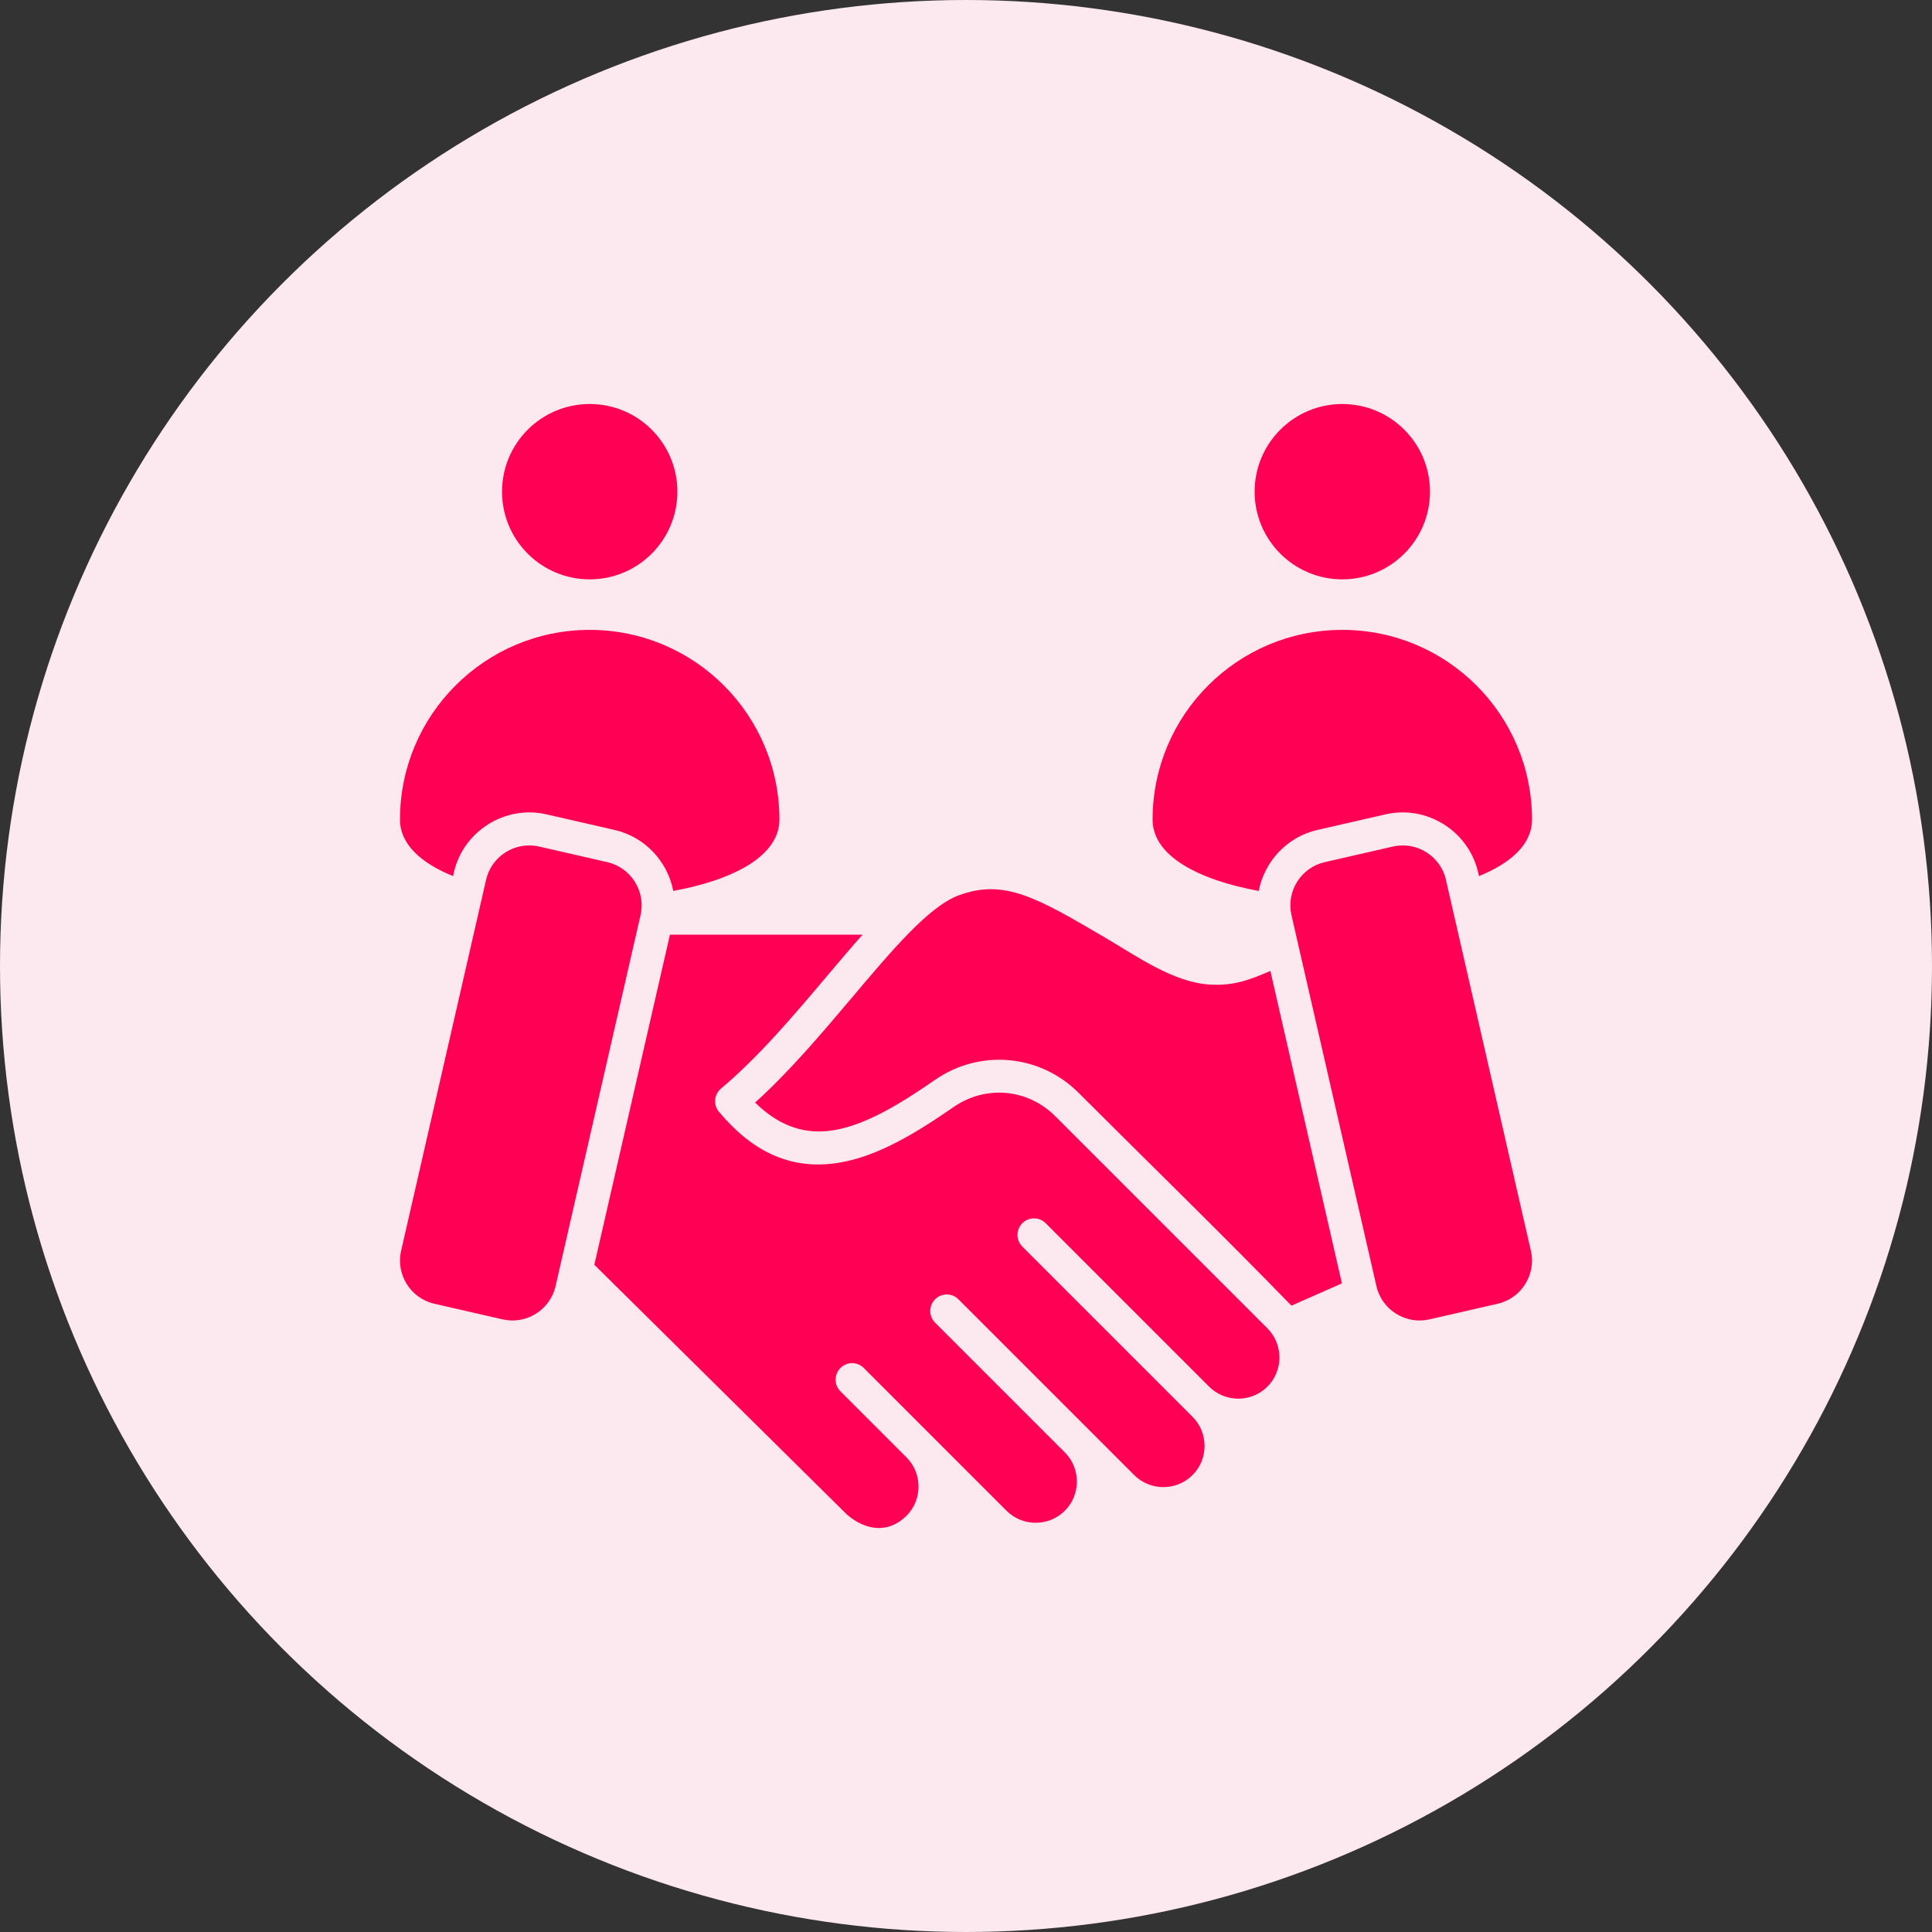 <svg width="80" height="80" viewBox="0 0 80 80" fill="none" xmlns="http://www.w3.org/2000/svg">
<rect x="0" y="0" width="80" height="80" fill="#333333" stroke="none"/>
<circle cx="40" cy="40" r="40" fill="#FBE9EF"/>
<path fill-rule="evenodd" clip-rule="evenodd" d="M32.274 33.937C32.274 35.449 30.365 36.434 27.879 36.892C27.645 35.684 26.721 34.658 25.453 34.368L22.625 33.72C20.916 33.328 19.186 34.413 18.795 36.123L18.759 36.278C17.431 35.737 16.562 34.957 16.562 33.937C16.562 29.599 20.08 26.082 24.419 26.082C28.757 26.082 32.274 29.599 32.274 33.937ZM52.603 40.203C51.742 40.578 51.091 40.824 50.114 40.77C48.588 40.685 47.073 39.594 45.769 38.83C42.943 37.172 41.578 36.371 39.691 37.077C38.463 37.536 36.955 39.322 35.273 41.313C34.035 42.779 32.707 44.352 31.267 45.655C32.335 46.705 33.42 46.979 34.512 46.801C35.859 46.582 37.283 45.707 38.712 44.718C40.576 43.427 43.061 43.65 44.665 45.254C47.593 48.181 50.595 51.098 53.476 54.065L55.566 53.142L52.603 40.203ZM54.852 35.7L57.68 35.053C58.661 34.828 59.648 35.447 59.873 36.428L63.391 51.793C63.616 52.774 62.997 53.761 62.016 53.985L59.188 54.633C58.207 54.858 57.22 54.239 56.995 53.258L53.476 37.893C53.252 36.912 53.87 35.925 54.852 35.7ZM25.148 35.7L22.32 35.053C21.339 34.828 20.352 35.447 20.128 36.428L16.609 51.793C16.384 52.774 17.003 53.761 17.984 53.985L20.812 54.633C21.793 54.858 22.78 54.239 23.005 53.258L26.524 37.893C26.748 36.912 26.13 35.925 25.148 35.7ZM35.717 38.702C35.235 39.244 34.741 39.829 34.232 40.432C32.879 42.034 31.415 43.767 29.856 45.075C29.567 45.317 29.528 45.748 29.77 46.036C31.079 47.6 32.657 48.484 34.731 48.147C36.34 47.886 37.921 46.923 39.486 45.84C40.815 44.92 42.556 45.078 43.698 46.221L52.481 55.003C53.144 55.666 53.144 56.755 52.481 57.418C51.818 58.081 50.729 58.081 50.066 57.418L43.299 50.651C43.032 50.384 42.599 50.384 42.332 50.651C42.065 50.918 42.065 51.35 42.332 51.617C44.682 53.967 47.031 56.316 49.381 58.666C50.044 59.329 50.044 60.418 49.38 61.081C48.717 61.742 47.629 61.744 46.966 61.081C44.539 58.654 42.113 56.227 39.686 53.801C39.419 53.534 38.987 53.534 38.72 53.801C38.453 54.068 38.453 54.501 38.72 54.768L44.12 60.168C44.758 60.834 44.746 61.904 44.094 62.556C43.431 63.22 42.343 63.221 41.679 62.557L35.768 56.646C35.501 56.379 35.068 56.379 34.801 56.646C34.535 56.913 34.535 57.345 34.801 57.612L37.557 60.368C38.202 61.034 38.192 62.107 37.538 62.763C36.786 63.515 35.841 63.375 35.082 62.726L24.61 52.371L27.741 38.702H35.717ZM63.438 33.937C63.438 34.957 62.569 35.737 61.24 36.278L61.205 36.123C60.814 34.413 59.084 33.328 57.374 33.72L54.546 34.368C53.279 34.658 52.355 35.684 52.121 36.892C49.635 36.434 47.726 35.45 47.726 33.938C47.726 29.599 51.244 26.082 55.582 26.082C59.92 26.082 63.438 29.599 63.438 33.937ZM51.951 20.359C51.951 22.364 53.577 23.99 55.582 23.99C57.587 23.99 59.213 22.364 59.213 20.359C59.213 18.354 57.587 16.729 55.582 16.729C53.577 16.729 51.951 18.354 51.951 20.359ZM20.788 20.359C20.788 22.364 22.413 23.99 24.419 23.99C26.424 23.99 28.049 22.364 28.049 20.359C28.049 18.354 26.424 16.729 24.419 16.729C22.413 16.729 20.788 18.354 20.788 20.359Z" fill="#FF0055"/>
</svg>
